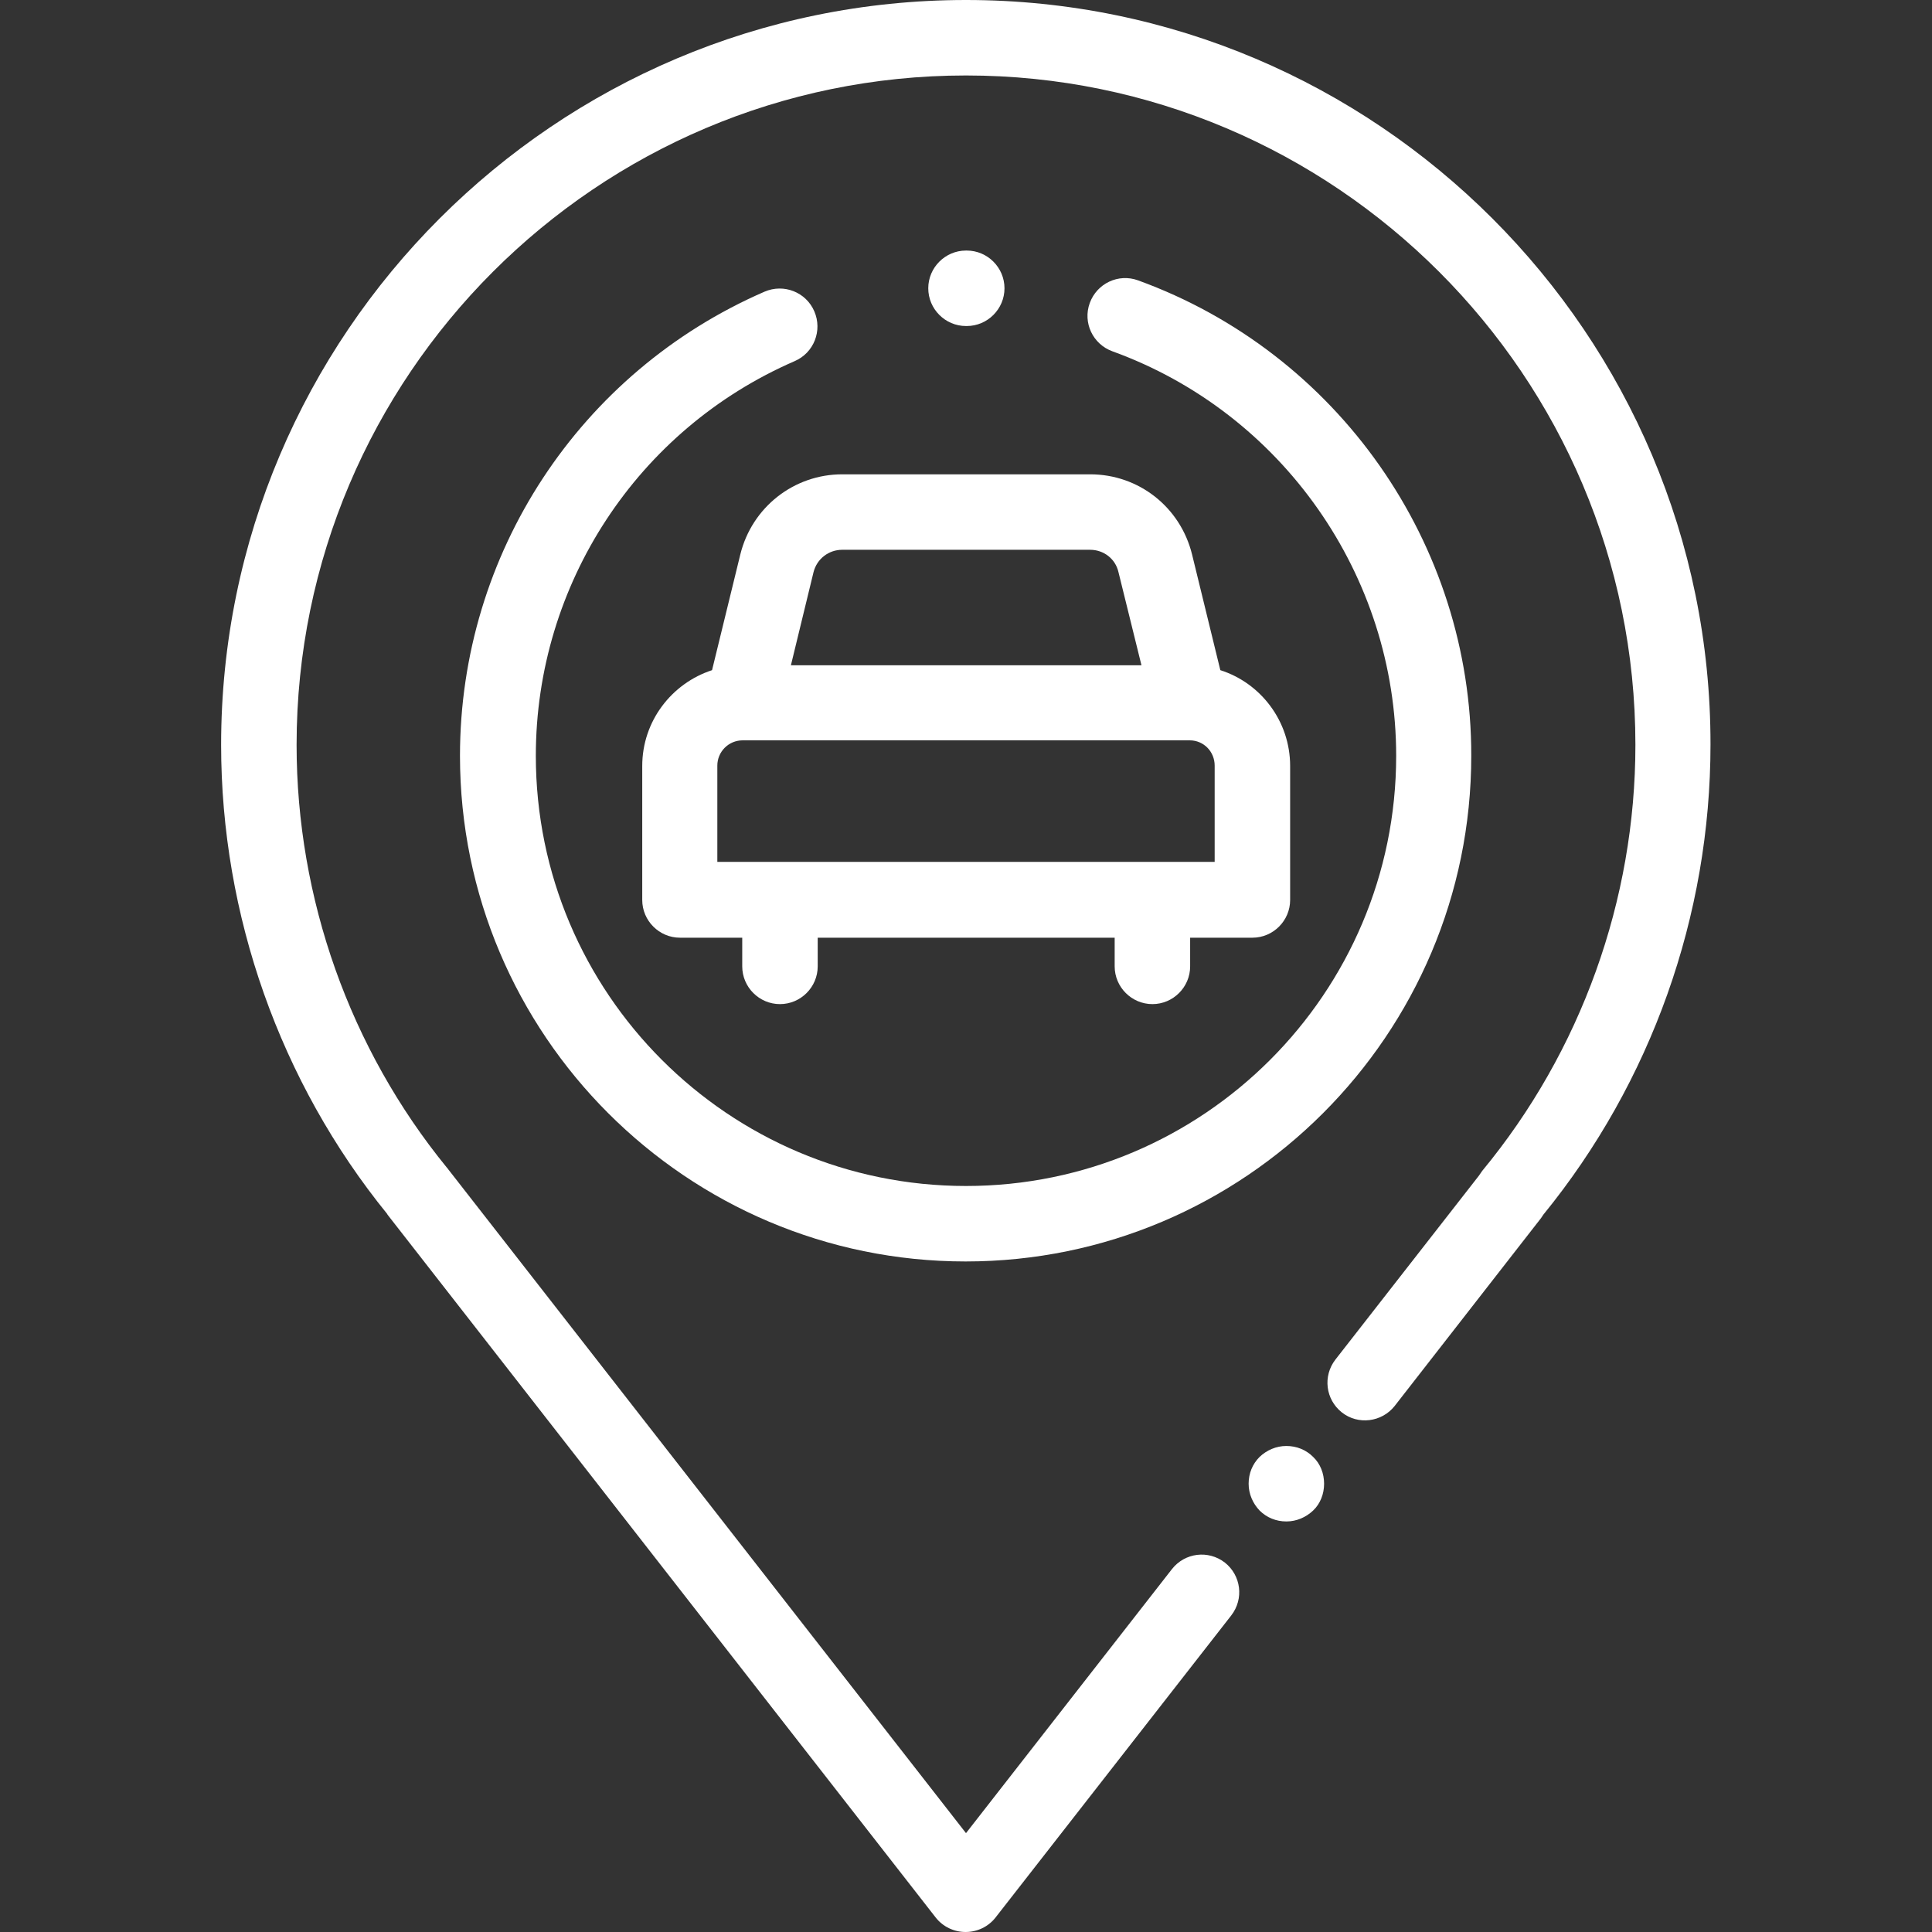 <?xml version="1.0" encoding="utf-8"?>
<!-- Generator: Adobe Illustrator 23.0.6, SVG Export Plug-In . SVG Version: 6.00 Build 0)  -->
<svg version="1.1" id="Capa_1" xmlns="http://www.w3.org/2000/svg" xmlns:xlink="http://www.w3.org/1999/xlink" x="0px" y="0px"
	 viewBox="0 0 512 512" style="enable-background:new 0 0 512 512;" xml:space="preserve">
<rect x="0" y="0" width="512" height="512" fill="#333333" stroke="none"/>
<style type="text/css">
	.st0{fill:#FFFFFF;}
</style>
<g>
	<g>
		<path class="st0" d="M256,0C147.2,0,58.6,88.6,58.6,197.4c0,45.1,15.6,89.3,44,124.3c0,0.1,0.1,0.1,0.1,0.2l145.3,186.3
			c1.9,2.4,4.8,3.8,7.9,3.8c0,0,0,0,0,0c3.1,0,6-1.4,7.9-3.8l62.5-80.1c3.4-4.4,2.6-10.6-1.7-14c-4.4-3.4-10.6-2.6-14,1.7l-54.6,70
			L118.8,309.9c-0.1-0.2-0.3-0.4-0.4-0.5c-25.7-31.5-39.8-71.3-39.8-112C78.6,99.6,158.2,20,256,20s177.4,79.6,177.4,177.4
			c0,41.1-14.4,81.2-40.6,112.9c-0.3,0.4-0.6,0.9-0.9,1.3l-38,48.7c-3.4,4.4-2.6,10.6,1.7,14s10.6,2.6,14-1.7l38.8-49.8
			c0.2-0.3,0.4-0.6,0.6-0.9c28.6-35.1,44.3-79.2,44.3-124.6C453.4,88.6,364.8,0,256,0z"/>
	</g>
</g>
<g>
	<g>
		<path class="st0" d="M348,386.1c-1.9-1.9-4.4-2.9-7.1-2.9s-5.2,1.1-7.1,2.9c-1.9,1.9-2.9,4.4-2.9,7.1s1.1,5.2,2.9,7.1
			c1.9,1.9,4.4,2.9,7.1,2.9s5.2-1.1,7.1-2.9s2.9-4.4,2.9-7.1S349.9,387.9,348,386.1z"/>
	</g>
</g>
<g>
	<g>
		<path class="st0" d="M301.6,74.3c-5.2-1.9-10.9,0.8-12.8,6c-1.9,5.2,0.8,10.9,6,12.8c45,16.3,75.2,59.4,75.2,107.2
			c0,62.9-51.1,114-114,114s-114-51.1-114-114c0-45.4,26.9-86.5,68.6-104.6c5.1-2.2,7.4-8.1,5.2-13.2c-2.2-5.1-8.1-7.4-13.2-5.2
			c-49,21.3-80.7,69.5-80.7,123c0,73.9,60.1,134,134,134s134-60.1,134-134C390,144.1,354.5,93.5,301.6,74.3z"/>
	</g>
</g>
<g>
	<g>
		<path class="st0" d="M256.2,66.4H256c-5.5,0-10,4.5-10,10s4.5,10,10,10h0.2c5.5,0,10-4.5,10-10S261.7,66.4,256.2,66.4z"/>
	</g>
</g>
<g>
	<g>
		<path class="st0" d="M323.4,177.6l-7.5-30.7c-3.1-12.5-14.1-21.2-27-21.2h-65.7c-12.8,0-23.9,8.7-27,21.2l-7.5,30.7
			c-10.7,3.5-18.5,13.5-18.5,25.4v35.5c0,5.5,4.5,10,10,10h16.5v7.6c0,5.5,4.5,10,10,10s10-4.5,10-10v-7.6h78.7v7.6
			c0,5.5,4.5,10,10,10s10-4.5,10-10v-7.6h16.5c5.5,0,10-4.5,10-10v-35.5C341.9,191.1,334.1,181,323.4,177.6z M215.6,151.6
			c0.9-3.5,4-5.9,7.6-5.9h65.7c3.6,0,6.7,2.4,7.5,5.9l6.1,24.7h-92.9L215.6,151.6z M321.9,228.4H190.1v-25.5c0-3.7,3-6.7,6.7-6.7
			h118.4v0c0,0,0,0,0.1,0c0,0,0,0,0,0c3.7,0,6.6,3,6.6,6.7L321.9,228.4L321.9,228.4z"/>
	</g>
</g>
</svg>

